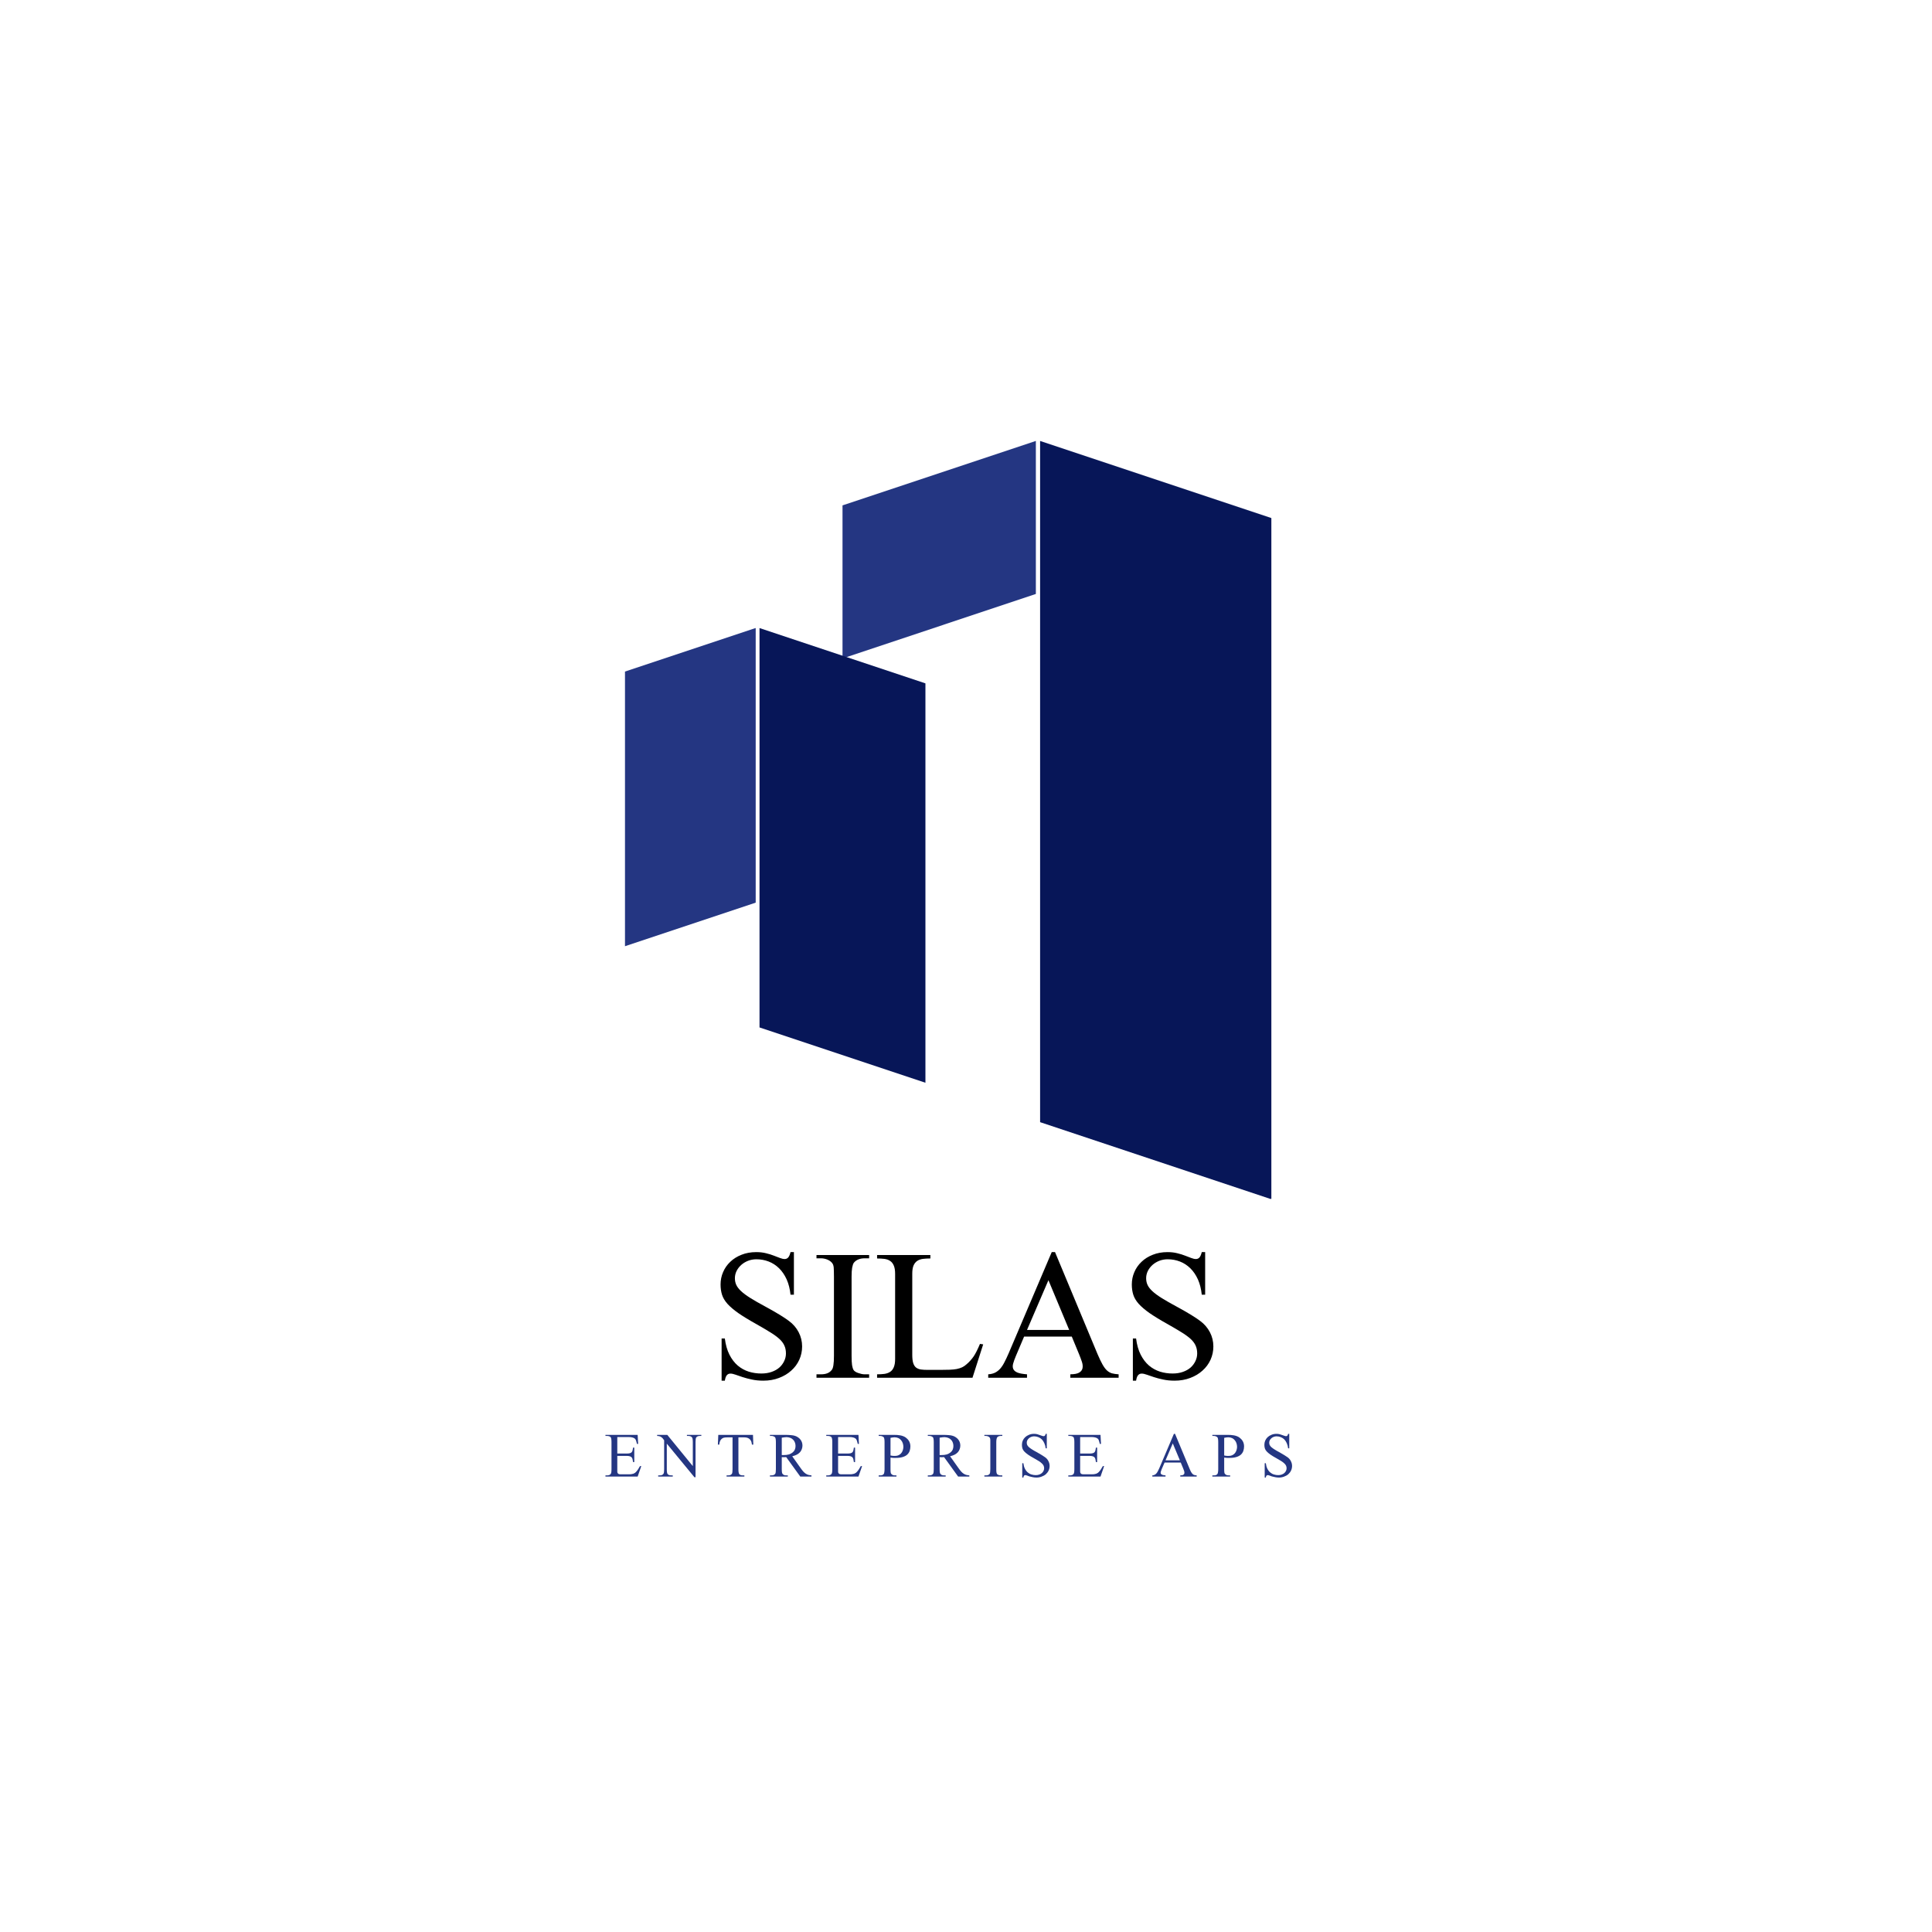 <svg xmlns="http://www.w3.org/2000/svg" xmlns:xlink="http://www.w3.org/1999/xlink" width="500" zoomAndPan="magnify" viewBox="0 0 375 375" height="500" preserveAspectRatio="xMidYMid meet" version="1.0"><defs><g/><clipPath id="7631a6971c"><path d="M 201.883 85.59 L 246.77 85.59 L 246.77 232.871 L 201.883 232.871 Z M 201.883 85.59 " clip-rule="nonzero"/></clipPath><clipPath id="55d6a75864"><path d="M 246.77 100.555 L 246.77 232.773 L 201.883 217.812 L 201.883 85.59 Z M 246.77 100.555 " clip-rule="nonzero"/></clipPath><clipPath id="ee9045e8a3"><path d="M 163.531 85.578 L 201.059 85.578 L 201.059 127.801 L 163.531 127.801 Z M 163.531 85.578 " clip-rule="nonzero"/></clipPath><clipPath id="f2f8e1c3c9"><path d="M 163.531 98.094 L 163.531 127.801 L 201.059 115.289 L 201.059 85.582 Z M 163.531 98.094 " clip-rule="nonzero"/></clipPath><clipPath id="26b6b4d1a0"><path d="M 147.422 121.906 L 179.625 121.906 L 179.625 210.215 L 147.422 210.215 Z M 147.422 121.906 " clip-rule="nonzero"/></clipPath><clipPath id="ebd87c694d"><path d="M 179.625 132.641 L 179.625 210.16 L 147.422 199.426 L 147.422 121.906 Z M 179.625 132.641 " clip-rule="nonzero"/></clipPath><clipPath id="4fd483a01b"><path d="M 121.309 121.82 L 146.68 121.82 L 146.68 183.66 L 121.309 183.66 Z M 121.309 121.82 " clip-rule="nonzero"/></clipPath><clipPath id="fddbeb796d"><path d="M 121.309 130.352 L 121.309 183.66 L 146.68 175.203 L 146.68 121.895 Z M 121.309 130.352 " clip-rule="nonzero"/></clipPath></defs><g clip-path="url(#7631a6971c)"><g clip-path="url(#55d6a75864)"><path fill="#071658" d="M 246.77 85.59 L 246.77 232.695 L 201.883 232.695 L 201.883 85.59 Z M 246.77 85.59 " fill-opacity="1" fill-rule="nonzero"/></g></g><g clip-path="url(#ee9045e8a3)"><g clip-path="url(#f2f8e1c3c9)"><path fill="#243682" d="M 163.531 127.801 L 163.531 85.578 L 201.059 85.578 L 201.059 127.801 Z M 163.531 127.801 " fill-opacity="1" fill-rule="nonzero"/></g></g><g clip-path="url(#26b6b4d1a0)"><g clip-path="url(#ebd87c694d)"><path fill="#071658" d="M 179.625 121.906 L 179.625 210.215 L 147.422 210.215 L 147.422 121.906 Z M 179.625 121.906 " fill-opacity="1" fill-rule="nonzero"/></g></g><g clip-path="url(#4fd483a01b)"><g clip-path="url(#fddbeb796d)"><path fill="#243682" d="M 121.309 183.66 L 121.309 121.922 L 146.68 121.922 L 146.68 183.66 Z M 121.309 183.66 " fill-opacity="1" fill-rule="nonzero"/></g></g><g fill="#000000" fill-opacity="1"><g transform="translate(137.581, 267.425)"><g><path d="M 18.109 -6.078 C 18.109 -5.172 17.926 -4.312 17.562 -3.5 C 17.195 -2.695 16.676 -1.992 16 -1.391 C 15.332 -0.785 14.539 -0.312 13.625 0.031 C 12.707 0.383 11.695 0.562 10.594 0.562 C 9.781 0.562 9.039 0.488 8.375 0.344 C 7.707 0.207 7.109 0.051 6.578 -0.125 C 6.055 -0.301 5.598 -0.457 5.203 -0.594 C 4.805 -0.738 4.469 -0.812 4.188 -0.812 C 3.906 -0.812 3.676 -0.707 3.5 -0.5 C 3.32 -0.301 3.191 0.051 3.109 0.562 L 2.484 0.562 L 2.484 -7.625 L 3.109 -7.625 C 3.266 -6.395 3.562 -5.348 4 -4.484 C 4.438 -3.629 4.973 -2.926 5.609 -2.375 C 6.254 -1.832 6.969 -1.438 7.75 -1.188 C 8.539 -0.945 9.359 -0.828 10.203 -0.828 C 10.93 -0.828 11.594 -0.93 12.188 -1.141 C 12.781 -1.348 13.281 -1.629 13.688 -1.984 C 14.094 -2.348 14.406 -2.766 14.625 -3.234 C 14.852 -3.703 14.969 -4.195 14.969 -4.719 C 14.969 -5.312 14.863 -5.828 14.656 -6.266 C 14.457 -6.711 14.129 -7.145 13.672 -7.562 C 13.211 -7.977 12.613 -8.41 11.875 -8.859 C 11.145 -9.316 10.258 -9.836 9.219 -10.422 C 7.801 -11.211 6.641 -11.922 5.734 -12.547 C 4.836 -13.18 4.129 -13.785 3.609 -14.359 C 3.098 -14.941 2.75 -15.531 2.562 -16.125 C 2.375 -16.719 2.281 -17.379 2.281 -18.109 C 2.281 -18.953 2.441 -19.75 2.766 -20.5 C 3.086 -21.258 3.551 -21.926 4.156 -22.5 C 4.758 -23.082 5.488 -23.539 6.344 -23.875 C 7.195 -24.219 8.156 -24.391 9.219 -24.391 C 9.914 -24.391 10.547 -24.316 11.109 -24.172 C 11.68 -24.035 12.188 -23.879 12.625 -23.703 C 13.07 -23.535 13.469 -23.383 13.812 -23.25 C 14.164 -23.113 14.469 -23.047 14.719 -23.047 C 14.988 -23.047 15.211 -23.141 15.391 -23.328 C 15.578 -23.523 15.734 -23.879 15.859 -24.391 L 16.516 -24.391 L 16.516 -16.125 L 15.859 -16.125 C 15.742 -17.25 15.492 -18.238 15.109 -19.094 C 14.723 -19.945 14.234 -20.664 13.641 -21.25 C 13.047 -21.832 12.375 -22.27 11.625 -22.562 C 10.875 -22.852 10.078 -23 9.234 -23 C 8.66 -23 8.117 -22.898 7.609 -22.703 C 7.109 -22.504 6.672 -22.238 6.297 -21.906 C 5.922 -21.57 5.617 -21.18 5.391 -20.734 C 5.172 -20.285 5.062 -19.816 5.062 -19.328 C 5.062 -18.859 5.148 -18.426 5.328 -18.031 C 5.504 -17.645 5.812 -17.242 6.25 -16.828 C 6.695 -16.41 7.301 -15.961 8.062 -15.484 C 8.832 -15.004 9.805 -14.445 10.984 -13.812 C 12.117 -13.195 13.055 -12.66 13.797 -12.203 C 14.547 -11.742 15.129 -11.352 15.547 -11.031 C 16.359 -10.438 16.988 -9.707 17.438 -8.844 C 17.883 -7.988 18.109 -7.066 18.109 -6.078 Z M 18.109 -6.078 "/></g></g></g><g fill="#000000" fill-opacity="1"><g transform="translate(157.589, 267.425)"><g><path d="M 0.891 0 L 0.891 -0.672 L 1.75 -0.672 C 2.25 -0.672 2.664 -0.738 3 -0.875 C 3.344 -1.008 3.629 -1.227 3.859 -1.531 C 4.141 -1.852 4.281 -2.754 4.281 -4.234 L 4.281 -19.625 C 4.281 -20.031 4.273 -20.379 4.266 -20.672 C 4.266 -20.961 4.254 -21.207 4.234 -21.406 C 4.211 -21.613 4.176 -21.785 4.125 -21.922 C 4.07 -22.066 4 -22.191 3.906 -22.297 C 3.676 -22.578 3.363 -22.797 2.969 -22.953 C 2.57 -23.109 2.164 -23.188 1.75 -23.188 L 0.891 -23.188 L 0.891 -23.828 L 11.109 -23.828 L 11.109 -23.188 L 10.25 -23.188 C 9.312 -23.188 8.609 -22.898 8.141 -22.328 C 8.004 -22.129 7.895 -21.805 7.812 -21.359 C 7.738 -20.922 7.703 -20.344 7.703 -19.625 L 7.703 -4.234 C 7.703 -3.461 7.734 -2.863 7.797 -2.438 C 7.867 -2.02 7.969 -1.707 8.094 -1.5 C 8.156 -1.406 8.258 -1.305 8.406 -1.203 C 8.562 -1.098 8.742 -1.008 8.953 -0.938 C 9.16 -0.863 9.375 -0.801 9.594 -0.75 C 9.812 -0.695 10.031 -0.672 10.25 -0.672 L 11.109 -0.672 L 11.109 0 Z M 0.891 0 "/></g></g></g><g fill="#000000" fill-opacity="1"><g transform="translate(169.57, 267.425)"><g><path d="M 19.188 0 L 0.672 0 L 0.672 -0.672 C 1.18 -0.672 1.648 -0.695 2.078 -0.75 C 2.516 -0.812 2.883 -0.941 3.188 -1.141 C 3.5 -1.336 3.738 -1.633 3.906 -2.031 C 4.082 -2.426 4.172 -2.961 4.172 -3.641 L 4.172 -20.188 C 4.172 -20.863 4.082 -21.398 3.906 -21.797 C 3.738 -22.191 3.5 -22.488 3.188 -22.688 C 2.883 -22.895 2.516 -23.023 2.078 -23.078 C 1.648 -23.129 1.18 -23.156 0.672 -23.156 L 0.672 -23.828 L 11.016 -23.828 L 11.016 -23.156 C 10.484 -23.156 10.004 -23.129 9.578 -23.078 C 9.148 -23.023 8.781 -22.895 8.469 -22.688 C 8.164 -22.488 7.926 -22.191 7.75 -21.797 C 7.582 -21.398 7.5 -20.863 7.5 -20.188 L 7.5 -4.5 C 7.5 -3.82 7.555 -3.285 7.672 -2.891 C 7.797 -2.492 7.977 -2.195 8.219 -2 C 8.469 -1.801 8.781 -1.672 9.156 -1.609 C 9.531 -1.555 9.977 -1.531 10.5 -1.531 L 12.922 -1.531 C 13.641 -1.531 14.258 -1.539 14.781 -1.562 C 15.301 -1.582 15.754 -1.629 16.141 -1.703 C 16.535 -1.785 16.879 -1.895 17.172 -2.031 C 17.461 -2.164 17.727 -2.344 17.969 -2.562 C 18.281 -2.82 18.547 -3.078 18.766 -3.328 C 18.992 -3.578 19.211 -3.852 19.422 -4.156 C 19.629 -4.469 19.828 -4.816 20.016 -5.203 C 20.211 -5.586 20.422 -6.047 20.641 -6.578 L 21.266 -6.484 Z M 19.188 0 "/></g></g></g><g fill="#000000" fill-opacity="1"><g transform="translate(191.546, 267.425)"><g><path d="M 16.203 0 L 16.203 -0.672 C 17.035 -0.68 17.625 -0.801 17.969 -1.031 C 18.32 -1.258 18.523 -1.551 18.578 -1.906 C 18.641 -2.27 18.594 -2.68 18.438 -3.141 C 18.281 -3.609 18.102 -4.082 17.906 -4.562 L 16.484 -8 L 7.234 -8 L 5.625 -4.203 C 5.395 -3.66 5.223 -3.18 5.109 -2.766 C 4.992 -2.359 5 -2.008 5.125 -1.719 C 5.25 -1.426 5.516 -1.191 5.922 -1.016 C 6.336 -0.848 6.961 -0.734 7.797 -0.672 L 7.797 0 L 0.266 0 L 0.266 -0.672 C 0.766 -0.703 1.203 -0.805 1.578 -0.984 C 1.953 -1.172 2.289 -1.43 2.594 -1.766 C 2.895 -2.109 3.172 -2.531 3.422 -3.031 C 3.68 -3.531 3.953 -4.102 4.234 -4.75 L 12.594 -24.391 L 13.234 -24.391 L 21.5 -4.562 C 21.852 -3.738 22.172 -3.078 22.453 -2.578 C 22.734 -2.078 23.02 -1.691 23.312 -1.422 C 23.613 -1.148 23.941 -0.961 24.297 -0.859 C 24.66 -0.766 25.086 -0.703 25.578 -0.672 L 25.578 0 Z M 11.953 -18.938 L 7.797 -9.281 L 15.984 -9.281 Z M 11.953 -18.938 "/></g></g></g><g fill="#000000" fill-opacity="1"><g transform="translate(217.404, 267.425)"><g><path d="M 18.109 -6.078 C 18.109 -5.172 17.926 -4.312 17.562 -3.5 C 17.195 -2.695 16.676 -1.992 16 -1.391 C 15.332 -0.785 14.539 -0.312 13.625 0.031 C 12.707 0.383 11.695 0.562 10.594 0.562 C 9.781 0.562 9.039 0.488 8.375 0.344 C 7.707 0.207 7.109 0.051 6.578 -0.125 C 6.055 -0.301 5.598 -0.457 5.203 -0.594 C 4.805 -0.738 4.469 -0.812 4.188 -0.812 C 3.906 -0.812 3.676 -0.707 3.5 -0.5 C 3.32 -0.301 3.191 0.051 3.109 0.562 L 2.484 0.562 L 2.484 -7.625 L 3.109 -7.625 C 3.266 -6.395 3.562 -5.348 4 -4.484 C 4.438 -3.629 4.973 -2.926 5.609 -2.375 C 6.254 -1.832 6.969 -1.438 7.75 -1.188 C 8.539 -0.945 9.359 -0.828 10.203 -0.828 C 10.93 -0.828 11.594 -0.93 12.188 -1.141 C 12.781 -1.348 13.281 -1.629 13.688 -1.984 C 14.094 -2.348 14.406 -2.766 14.625 -3.234 C 14.852 -3.703 14.969 -4.195 14.969 -4.719 C 14.969 -5.312 14.863 -5.828 14.656 -6.266 C 14.457 -6.711 14.129 -7.145 13.672 -7.562 C 13.211 -7.977 12.613 -8.41 11.875 -8.859 C 11.145 -9.316 10.258 -9.836 9.219 -10.422 C 7.801 -11.211 6.641 -11.922 5.734 -12.547 C 4.836 -13.18 4.129 -13.785 3.609 -14.359 C 3.098 -14.941 2.75 -15.531 2.562 -16.125 C 2.375 -16.719 2.281 -17.379 2.281 -18.109 C 2.281 -18.953 2.441 -19.75 2.766 -20.5 C 3.086 -21.258 3.551 -21.926 4.156 -22.5 C 4.758 -23.082 5.488 -23.539 6.344 -23.875 C 7.195 -24.219 8.156 -24.391 9.219 -24.391 C 9.914 -24.391 10.547 -24.316 11.109 -24.172 C 11.68 -24.035 12.188 -23.879 12.625 -23.703 C 13.07 -23.535 13.469 -23.383 13.812 -23.25 C 14.164 -23.113 14.469 -23.047 14.719 -23.047 C 14.988 -23.047 15.211 -23.141 15.391 -23.328 C 15.578 -23.523 15.734 -23.879 15.859 -24.391 L 16.516 -24.391 L 16.516 -16.125 L 15.859 -16.125 C 15.742 -17.25 15.492 -18.238 15.109 -19.094 C 14.723 -19.945 14.234 -20.664 13.641 -21.25 C 13.047 -21.832 12.375 -22.27 11.625 -22.562 C 10.875 -22.852 10.078 -23 9.234 -23 C 8.66 -23 8.117 -22.898 7.609 -22.703 C 7.109 -22.504 6.672 -22.238 6.297 -21.906 C 5.922 -21.57 5.617 -21.18 5.391 -20.734 C 5.172 -20.285 5.062 -19.816 5.062 -19.328 C 5.062 -18.859 5.148 -18.426 5.328 -18.031 C 5.504 -17.645 5.812 -17.242 6.25 -16.828 C 6.695 -16.41 7.301 -15.961 8.062 -15.484 C 8.832 -15.004 9.805 -14.445 10.984 -13.812 C 12.117 -13.195 13.055 -12.66 13.797 -12.203 C 14.547 -11.742 15.129 -11.352 15.547 -11.031 C 16.359 -10.438 16.988 -9.707 17.438 -8.844 C 17.883 -7.988 18.109 -7.066 18.109 -6.078 Z M 18.109 -6.078 "/></g></g></g><g fill="#243682" fill-opacity="1"><g transform="translate(117.269, 286.602)"><g><path d="M 6.5 0 L 0.25 0 L 0.25 -0.234 L 0.531 -0.234 C 0.57 -0.234 0.617 -0.234 0.672 -0.234 C 0.723 -0.242 0.781 -0.254 0.844 -0.266 C 0.906 -0.273 0.961 -0.289 1.016 -0.312 C 1.078 -0.344 1.129 -0.375 1.172 -0.406 C 1.211 -0.445 1.25 -0.488 1.281 -0.531 C 1.312 -0.57 1.336 -0.629 1.359 -0.703 C 1.379 -0.785 1.395 -0.883 1.406 -1 C 1.414 -1.113 1.422 -1.258 1.422 -1.438 L 1.422 -6.703 C 1.422 -6.961 1.406 -7.172 1.375 -7.328 C 1.344 -7.484 1.305 -7.586 1.266 -7.641 C 1.117 -7.805 0.875 -7.891 0.531 -7.891 L 0.25 -7.891 L 0.25 -8.094 L 6.5 -8.094 L 6.594 -6.344 L 6.359 -6.344 C 6.328 -6.457 6.301 -6.566 6.281 -6.672 C 6.258 -6.785 6.227 -6.891 6.188 -6.984 C 6.156 -7.086 6.109 -7.18 6.047 -7.266 C 5.984 -7.348 5.898 -7.414 5.797 -7.469 C 5.691 -7.531 5.555 -7.578 5.391 -7.609 C 5.234 -7.648 5.035 -7.672 4.797 -7.672 L 2.547 -7.672 L 2.547 -4.469 L 4.344 -4.469 C 4.613 -4.469 4.828 -4.488 4.984 -4.531 C 5.141 -4.57 5.258 -4.641 5.344 -4.734 C 5.426 -4.828 5.484 -4.945 5.516 -5.094 C 5.555 -5.25 5.586 -5.426 5.609 -5.625 L 5.844 -5.625 L 5.844 -2.812 L 5.609 -2.812 C 5.586 -3.02 5.555 -3.195 5.516 -3.344 C 5.484 -3.5 5.426 -3.625 5.344 -3.719 C 5.258 -3.82 5.141 -3.895 4.984 -3.938 C 4.828 -3.988 4.613 -4.016 4.344 -4.016 L 2.547 -4.016 L 2.547 -0.984 C 2.547 -0.867 2.566 -0.77 2.609 -0.688 C 2.648 -0.613 2.719 -0.551 2.812 -0.5 C 2.906 -0.457 3.047 -0.438 3.234 -0.438 L 4.609 -0.438 C 4.828 -0.438 5.02 -0.441 5.188 -0.453 C 5.352 -0.473 5.504 -0.504 5.641 -0.547 C 5.773 -0.598 5.895 -0.66 6 -0.734 C 6.102 -0.816 6.203 -0.914 6.297 -1.031 C 6.398 -1.145 6.504 -1.285 6.609 -1.453 C 6.711 -1.617 6.828 -1.812 6.953 -2.031 L 7.203 -2.031 Z M 6.5 0 "/></g></g></g><g fill="#243682" fill-opacity="1"><g transform="translate(127.473, 286.602)"><g><path d="M 8.375 -7.891 C 8.207 -7.891 8.062 -7.863 7.938 -7.812 C 7.812 -7.758 7.719 -7.68 7.656 -7.578 C 7.57 -7.441 7.531 -7.148 7.531 -6.703 L 7.531 0.125 L 7.312 0.125 L 1.953 -6.391 L 1.953 -1.422 C 1.953 -0.922 2.008 -0.602 2.125 -0.469 C 2.27 -0.312 2.504 -0.234 2.828 -0.234 L 3.109 -0.234 L 3.109 0 L 0.281 0 L 0.281 -0.234 L 0.562 -0.234 C 0.738 -0.234 0.883 -0.254 1 -0.297 C 1.125 -0.348 1.223 -0.426 1.297 -0.531 C 1.348 -0.602 1.383 -0.707 1.406 -0.844 C 1.426 -0.988 1.438 -1.18 1.438 -1.422 L 1.438 -7.047 C 1.395 -7.086 1.344 -7.156 1.281 -7.25 C 1.227 -7.344 1.148 -7.438 1.047 -7.531 C 0.953 -7.625 0.828 -7.707 0.672 -7.781 C 0.516 -7.852 0.316 -7.891 0.078 -7.891 L 0.078 -8.094 L 2.047 -8.094 L 7 -2.031 L 7 -6.703 C 7 -7.211 6.941 -7.52 6.828 -7.625 C 6.68 -7.801 6.445 -7.891 6.125 -7.891 L 5.859 -7.891 L 5.859 -8.094 L 8.656 -8.094 L 8.656 -7.891 Z M 8.375 -7.891 "/></g></g></g><g fill="#243682" fill-opacity="1"><g transform="translate(139.044, 286.602)"><g><path d="M 6.906 -6.203 C 6.895 -6.348 6.875 -6.473 6.844 -6.578 C 6.82 -6.68 6.797 -6.77 6.766 -6.844 C 6.734 -6.926 6.695 -6.992 6.656 -7.047 C 6.625 -7.098 6.582 -7.148 6.531 -7.203 C 6.406 -7.336 6.258 -7.438 6.094 -7.5 C 5.926 -7.57 5.707 -7.609 5.438 -7.609 L 4.281 -7.609 L 4.281 -1.422 C 4.281 -1.16 4.297 -0.953 4.328 -0.797 C 4.359 -0.641 4.398 -0.531 4.453 -0.469 C 4.586 -0.312 4.816 -0.234 5.141 -0.234 L 5.438 -0.234 L 5.438 0 L 1.984 0 L 1.984 -0.234 L 2.281 -0.234 C 2.457 -0.234 2.602 -0.254 2.719 -0.297 C 2.832 -0.348 2.93 -0.426 3.016 -0.531 C 3.055 -0.602 3.086 -0.707 3.109 -0.844 C 3.129 -0.988 3.141 -1.18 3.141 -1.422 L 3.141 -7.609 L 2.172 -7.609 C 2.004 -7.609 1.863 -7.602 1.75 -7.594 C 1.633 -7.582 1.535 -7.566 1.453 -7.547 C 1.379 -7.523 1.312 -7.5 1.25 -7.469 C 1.188 -7.438 1.125 -7.395 1.062 -7.344 C 0.781 -7.133 0.613 -6.754 0.562 -6.203 L 0.297 -6.203 L 0.375 -8.094 L 7.109 -8.094 L 7.172 -6.203 Z M 6.906 -6.203 "/></g></g></g><g fill="#243682" fill-opacity="1"><g transform="translate(149.225, 286.602)"><g><path d="M 6.109 0 L 3.375 -3.781 C 3.258 -3.781 3.16 -3.773 3.078 -3.766 C 3.004 -3.766 2.938 -3.766 2.875 -3.766 C 2.812 -3.766 2.75 -3.766 2.688 -3.766 C 2.633 -3.766 2.578 -3.77 2.516 -3.781 L 2.516 -1.438 C 2.516 -0.914 2.57 -0.602 2.688 -0.5 C 2.832 -0.32 3.062 -0.234 3.375 -0.234 L 3.688 -0.234 L 3.688 0 L 0.219 0 L 0.219 -0.234 L 0.516 -0.234 C 0.867 -0.234 1.113 -0.336 1.25 -0.547 C 1.332 -0.672 1.375 -0.969 1.375 -1.438 L 1.375 -6.672 C 1.375 -7.172 1.32 -7.488 1.219 -7.625 C 1.133 -7.707 1.035 -7.77 0.922 -7.812 C 0.805 -7.863 0.672 -7.891 0.516 -7.891 L 0.219 -7.891 L 0.219 -8.094 L 3.156 -8.094 C 3.594 -8.094 3.969 -8.078 4.281 -8.047 C 4.602 -8.023 4.867 -7.977 5.078 -7.906 C 5.285 -7.844 5.477 -7.75 5.656 -7.625 C 5.832 -7.508 5.984 -7.375 6.109 -7.219 C 6.242 -7.062 6.348 -6.879 6.422 -6.672 C 6.492 -6.473 6.531 -6.258 6.531 -6.031 C 6.531 -5.781 6.488 -5.547 6.406 -5.328 C 6.332 -5.109 6.211 -4.906 6.047 -4.719 C 5.879 -4.539 5.672 -4.383 5.422 -4.25 C 5.172 -4.125 4.879 -4.02 4.547 -3.938 L 6.203 -1.609 C 6.379 -1.359 6.547 -1.145 6.703 -0.969 C 6.859 -0.801 7.016 -0.664 7.172 -0.562 C 7.336 -0.457 7.504 -0.379 7.672 -0.328 C 7.848 -0.285 8.051 -0.254 8.281 -0.234 L 8.281 0 Z M 5.188 -5.938 C 5.188 -6.188 5.145 -6.414 5.062 -6.625 C 4.988 -6.832 4.875 -7.008 4.719 -7.156 C 4.57 -7.312 4.391 -7.43 4.172 -7.516 C 3.953 -7.598 3.711 -7.645 3.453 -7.656 C 3.348 -7.656 3.211 -7.645 3.047 -7.625 C 2.891 -7.602 2.711 -7.578 2.516 -7.547 L 2.516 -4.172 L 2.844 -4.172 C 3.25 -4.172 3.598 -4.211 3.891 -4.297 C 4.18 -4.391 4.422 -4.516 4.609 -4.672 C 4.805 -4.828 4.953 -5.008 5.047 -5.219 C 5.141 -5.438 5.188 -5.676 5.188 -5.938 Z M 5.188 -5.938 "/></g></g></g><g fill="#243682" fill-opacity="1"><g transform="translate(160.127, 286.602)"><g><path d="M 6.5 0 L 0.25 0 L 0.25 -0.234 L 0.531 -0.234 C 0.57 -0.234 0.617 -0.234 0.672 -0.234 C 0.723 -0.242 0.781 -0.254 0.844 -0.266 C 0.906 -0.273 0.961 -0.289 1.016 -0.312 C 1.078 -0.344 1.129 -0.375 1.172 -0.406 C 1.211 -0.445 1.25 -0.488 1.281 -0.531 C 1.312 -0.57 1.336 -0.629 1.359 -0.703 C 1.379 -0.785 1.395 -0.883 1.406 -1 C 1.414 -1.113 1.422 -1.258 1.422 -1.438 L 1.422 -6.703 C 1.422 -6.961 1.406 -7.172 1.375 -7.328 C 1.344 -7.484 1.305 -7.586 1.266 -7.641 C 1.117 -7.805 0.875 -7.891 0.531 -7.891 L 0.25 -7.891 L 0.25 -8.094 L 6.5 -8.094 L 6.594 -6.344 L 6.359 -6.344 C 6.328 -6.457 6.301 -6.566 6.281 -6.672 C 6.258 -6.785 6.227 -6.891 6.188 -6.984 C 6.156 -7.086 6.109 -7.18 6.047 -7.266 C 5.984 -7.348 5.898 -7.414 5.797 -7.469 C 5.691 -7.531 5.555 -7.578 5.391 -7.609 C 5.234 -7.648 5.035 -7.672 4.797 -7.672 L 2.547 -7.672 L 2.547 -4.469 L 4.344 -4.469 C 4.613 -4.469 4.828 -4.488 4.984 -4.531 C 5.141 -4.57 5.258 -4.641 5.344 -4.734 C 5.426 -4.828 5.484 -4.945 5.516 -5.094 C 5.555 -5.25 5.586 -5.426 5.609 -5.625 L 5.844 -5.625 L 5.844 -2.812 L 5.609 -2.812 C 5.586 -3.02 5.555 -3.195 5.516 -3.344 C 5.484 -3.5 5.426 -3.625 5.344 -3.719 C 5.258 -3.82 5.141 -3.895 4.984 -3.938 C 4.828 -3.988 4.613 -4.016 4.344 -4.016 L 2.547 -4.016 L 2.547 -0.984 C 2.547 -0.867 2.566 -0.77 2.609 -0.688 C 2.648 -0.613 2.719 -0.551 2.812 -0.5 C 2.906 -0.457 3.047 -0.438 3.234 -0.438 L 4.609 -0.438 C 4.828 -0.438 5.02 -0.441 5.188 -0.453 C 5.352 -0.473 5.504 -0.504 5.641 -0.547 C 5.773 -0.598 5.895 -0.66 6 -0.734 C 6.102 -0.816 6.203 -0.914 6.297 -1.031 C 6.398 -1.145 6.504 -1.285 6.609 -1.453 C 6.711 -1.617 6.828 -1.812 6.953 -2.031 L 7.203 -2.031 Z M 6.5 0 "/></g></g></g><g fill="#243682" fill-opacity="1"><g transform="translate(170.331, 286.602)"><g><path d="M 6.375 -5.859 C 6.375 -5.555 6.328 -5.266 6.234 -4.984 C 6.141 -4.711 5.984 -4.473 5.766 -4.266 C 5.547 -4.066 5.254 -3.91 4.891 -3.797 C 4.523 -3.68 4.078 -3.625 3.547 -3.625 L 3.344 -3.625 C 3.281 -3.625 3.211 -3.625 3.141 -3.625 C 3.066 -3.625 2.977 -3.629 2.875 -3.641 C 2.781 -3.648 2.66 -3.664 2.516 -3.688 L 2.516 -1.438 C 2.516 -1.188 2.523 -0.977 2.547 -0.812 C 2.566 -0.656 2.613 -0.551 2.688 -0.5 C 2.832 -0.32 3.062 -0.234 3.375 -0.234 L 3.672 -0.234 L 3.672 0 L 0.219 0 L 0.219 -0.234 L 0.5 -0.234 C 0.676 -0.234 0.82 -0.254 0.938 -0.297 C 1.062 -0.348 1.16 -0.43 1.234 -0.547 C 1.266 -0.609 1.289 -0.711 1.312 -0.859 C 1.344 -1.004 1.359 -1.195 1.359 -1.438 L 1.359 -6.672 C 1.359 -7.172 1.305 -7.488 1.203 -7.625 C 1.117 -7.707 1.02 -7.77 0.906 -7.812 C 0.801 -7.863 0.664 -7.891 0.5 -7.891 L 0.219 -7.891 L 0.219 -8.094 L 3.172 -8.094 C 3.379 -8.094 3.586 -8.086 3.797 -8.078 C 4.004 -8.066 4.207 -8.039 4.406 -8 C 4.602 -7.969 4.789 -7.914 4.969 -7.844 C 5.145 -7.781 5.305 -7.695 5.453 -7.594 C 5.578 -7.5 5.695 -7.395 5.812 -7.281 C 5.926 -7.164 6.023 -7.035 6.109 -6.891 C 6.191 -6.754 6.254 -6.602 6.297 -6.438 C 6.348 -6.27 6.375 -6.078 6.375 -5.859 Z M 5.016 -5.734 C 5.016 -5.984 4.977 -6.223 4.906 -6.453 C 4.832 -6.68 4.723 -6.879 4.578 -7.047 C 4.441 -7.223 4.266 -7.363 4.047 -7.469 C 3.828 -7.57 3.578 -7.625 3.297 -7.625 C 3.191 -7.625 3.07 -7.613 2.938 -7.594 C 2.812 -7.57 2.672 -7.547 2.516 -7.516 L 2.516 -4.094 C 2.711 -4.051 2.895 -4.023 3.062 -4.016 C 3.227 -4.016 3.367 -4.016 3.484 -4.016 C 3.691 -4.016 3.883 -4.055 4.062 -4.141 C 4.25 -4.223 4.41 -4.336 4.547 -4.484 C 4.691 -4.641 4.801 -4.82 4.875 -5.031 C 4.957 -5.238 5.004 -5.473 5.016 -5.734 Z M 5.016 -5.734 "/></g></g></g><g fill="#243682" fill-opacity="1"><g transform="translate(179.866, 286.602)"><g><path d="M 6.109 0 L 3.375 -3.781 C 3.258 -3.781 3.16 -3.773 3.078 -3.766 C 3.004 -3.766 2.938 -3.766 2.875 -3.766 C 2.812 -3.766 2.75 -3.766 2.688 -3.766 C 2.633 -3.766 2.578 -3.77 2.516 -3.781 L 2.516 -1.438 C 2.516 -0.914 2.57 -0.602 2.688 -0.5 C 2.832 -0.32 3.062 -0.234 3.375 -0.234 L 3.688 -0.234 L 3.688 0 L 0.219 0 L 0.219 -0.234 L 0.516 -0.234 C 0.867 -0.234 1.113 -0.336 1.25 -0.547 C 1.332 -0.672 1.375 -0.969 1.375 -1.438 L 1.375 -6.672 C 1.375 -7.172 1.32 -7.488 1.219 -7.625 C 1.133 -7.707 1.035 -7.77 0.922 -7.812 C 0.805 -7.863 0.672 -7.891 0.516 -7.891 L 0.219 -7.891 L 0.219 -8.094 L 3.156 -8.094 C 3.594 -8.094 3.969 -8.078 4.281 -8.047 C 4.602 -8.023 4.867 -7.977 5.078 -7.906 C 5.285 -7.844 5.477 -7.75 5.656 -7.625 C 5.832 -7.508 5.984 -7.375 6.109 -7.219 C 6.242 -7.062 6.348 -6.879 6.422 -6.672 C 6.492 -6.473 6.531 -6.258 6.531 -6.031 C 6.531 -5.781 6.488 -5.547 6.406 -5.328 C 6.332 -5.109 6.211 -4.906 6.047 -4.719 C 5.879 -4.539 5.672 -4.383 5.422 -4.25 C 5.172 -4.125 4.879 -4.02 4.547 -3.938 L 6.203 -1.609 C 6.379 -1.359 6.547 -1.145 6.703 -0.969 C 6.859 -0.801 7.016 -0.664 7.172 -0.562 C 7.336 -0.457 7.504 -0.379 7.672 -0.328 C 7.848 -0.285 8.051 -0.254 8.281 -0.234 L 8.281 0 Z M 5.188 -5.938 C 5.188 -6.188 5.145 -6.414 5.062 -6.625 C 4.988 -6.832 4.875 -7.008 4.719 -7.156 C 4.57 -7.312 4.391 -7.43 4.172 -7.516 C 3.953 -7.598 3.711 -7.645 3.453 -7.656 C 3.348 -7.656 3.211 -7.645 3.047 -7.625 C 2.891 -7.602 2.711 -7.578 2.516 -7.547 L 2.516 -4.172 L 2.844 -4.172 C 3.25 -4.172 3.598 -4.211 3.891 -4.297 C 4.18 -4.391 4.422 -4.516 4.609 -4.672 C 4.805 -4.828 4.953 -5.008 5.047 -5.219 C 5.141 -5.438 5.188 -5.676 5.188 -5.938 Z M 5.188 -5.938 "/></g></g></g><g fill="#243682" fill-opacity="1"><g transform="translate(190.769, 286.602)"><g><path d="M 0.297 0 L 0.297 -0.234 L 0.594 -0.234 C 0.758 -0.234 0.898 -0.254 1.016 -0.297 C 1.129 -0.336 1.227 -0.41 1.312 -0.516 C 1.406 -0.629 1.453 -0.938 1.453 -1.438 L 1.453 -6.672 C 1.453 -6.805 1.453 -6.922 1.453 -7.016 C 1.453 -7.117 1.445 -7.207 1.438 -7.281 C 1.426 -7.352 1.41 -7.41 1.391 -7.453 C 1.379 -7.504 1.359 -7.547 1.328 -7.578 C 1.254 -7.672 1.148 -7.742 1.016 -7.797 C 0.879 -7.859 0.738 -7.891 0.594 -7.891 L 0.297 -7.891 L 0.297 -8.094 L 3.781 -8.094 L 3.781 -7.891 L 3.484 -7.891 C 3.16 -7.891 2.922 -7.789 2.766 -7.594 C 2.723 -7.52 2.688 -7.406 2.656 -7.25 C 2.625 -7.102 2.609 -6.91 2.609 -6.672 L 2.609 -1.438 C 2.609 -1.176 2.617 -0.973 2.641 -0.828 C 2.672 -0.68 2.707 -0.57 2.75 -0.5 C 2.77 -0.469 2.805 -0.438 2.859 -0.406 C 2.91 -0.375 2.969 -0.344 3.031 -0.312 C 3.102 -0.289 3.176 -0.27 3.25 -0.25 C 3.332 -0.238 3.41 -0.234 3.484 -0.234 L 3.781 -0.234 L 3.781 0 Z M 0.297 0 "/></g></g></g><g fill="#243682" fill-opacity="1"><g transform="translate(197.574, 286.602)"><g><path d="M 6.156 -2.062 C 6.156 -1.758 6.094 -1.469 5.969 -1.188 C 5.844 -0.914 5.664 -0.676 5.438 -0.469 C 5.219 -0.27 4.945 -0.113 4.625 0 C 4.312 0.125 3.973 0.188 3.609 0.188 C 3.328 0.188 3.07 0.16 2.844 0.109 C 2.625 0.066 2.422 0.02 2.234 -0.031 C 2.055 -0.094 1.898 -0.148 1.766 -0.203 C 1.629 -0.254 1.516 -0.281 1.422 -0.281 C 1.328 -0.281 1.25 -0.242 1.188 -0.172 C 1.125 -0.109 1.082 0.008 1.062 0.188 L 0.844 0.188 L 0.844 -2.594 L 1.062 -2.594 C 1.113 -2.176 1.211 -1.82 1.359 -1.531 C 1.504 -1.238 1.688 -1 1.906 -0.812 C 2.125 -0.625 2.367 -0.488 2.641 -0.406 C 2.91 -0.32 3.188 -0.281 3.469 -0.281 C 3.719 -0.281 3.941 -0.316 4.141 -0.391 C 4.336 -0.461 4.504 -0.555 4.641 -0.672 C 4.785 -0.797 4.895 -0.938 4.969 -1.094 C 5.051 -1.258 5.094 -1.43 5.094 -1.609 C 5.094 -1.805 5.055 -1.977 4.984 -2.125 C 4.91 -2.281 4.797 -2.426 4.641 -2.562 C 4.492 -2.707 4.297 -2.859 4.047 -3.016 C 3.797 -3.172 3.492 -3.348 3.141 -3.547 C 2.648 -3.816 2.254 -4.055 1.953 -4.266 C 1.648 -4.484 1.41 -4.688 1.234 -4.875 C 1.055 -5.07 0.938 -5.27 0.875 -5.469 C 0.812 -5.676 0.781 -5.906 0.781 -6.156 C 0.781 -6.445 0.832 -6.719 0.938 -6.969 C 1.051 -7.227 1.207 -7.453 1.406 -7.641 C 1.613 -7.836 1.863 -7.992 2.156 -8.109 C 2.445 -8.234 2.773 -8.297 3.141 -8.297 C 3.367 -8.297 3.578 -8.27 3.766 -8.219 C 3.961 -8.164 4.133 -8.109 4.281 -8.047 C 4.438 -7.992 4.57 -7.945 4.688 -7.906 C 4.812 -7.863 4.914 -7.844 5 -7.844 C 5.094 -7.844 5.172 -7.875 5.234 -7.938 C 5.297 -8 5.348 -8.117 5.391 -8.297 L 5.609 -8.297 L 5.609 -5.484 L 5.391 -5.484 C 5.348 -5.867 5.258 -6.203 5.125 -6.484 C 5 -6.773 4.836 -7.02 4.641 -7.219 C 4.441 -7.414 4.211 -7.562 3.953 -7.656 C 3.703 -7.758 3.43 -7.812 3.141 -7.812 C 2.941 -7.812 2.754 -7.773 2.578 -7.703 C 2.41 -7.641 2.266 -7.551 2.141 -7.438 C 2.016 -7.332 1.91 -7.203 1.828 -7.047 C 1.754 -6.898 1.719 -6.742 1.719 -6.578 C 1.719 -6.41 1.75 -6.258 1.812 -6.125 C 1.875 -6 1.977 -5.863 2.125 -5.719 C 2.281 -5.582 2.488 -5.43 2.75 -5.266 C 3.008 -5.098 3.336 -4.91 3.734 -4.703 C 4.117 -4.492 4.438 -4.305 4.688 -4.141 C 4.945 -3.984 5.145 -3.852 5.281 -3.75 C 5.562 -3.551 5.773 -3.301 5.922 -3 C 6.078 -2.707 6.156 -2.395 6.156 -2.062 Z M 6.156 -2.062 "/></g></g></g><g fill="#243682" fill-opacity="1"><g transform="translate(207.109, 286.602)"><g><path d="M 6.5 0 L 0.25 0 L 0.25 -0.234 L 0.531 -0.234 C 0.57 -0.234 0.617 -0.234 0.672 -0.234 C 0.723 -0.242 0.781 -0.254 0.844 -0.266 C 0.906 -0.273 0.961 -0.289 1.016 -0.312 C 1.078 -0.344 1.129 -0.375 1.172 -0.406 C 1.211 -0.445 1.25 -0.488 1.281 -0.531 C 1.312 -0.57 1.336 -0.629 1.359 -0.703 C 1.379 -0.785 1.395 -0.883 1.406 -1 C 1.414 -1.113 1.422 -1.258 1.422 -1.438 L 1.422 -6.703 C 1.422 -6.961 1.406 -7.172 1.375 -7.328 C 1.344 -7.484 1.305 -7.586 1.266 -7.641 C 1.117 -7.805 0.875 -7.891 0.531 -7.891 L 0.25 -7.891 L 0.25 -8.094 L 6.5 -8.094 L 6.594 -6.344 L 6.359 -6.344 C 6.328 -6.457 6.301 -6.566 6.281 -6.672 C 6.258 -6.785 6.227 -6.891 6.188 -6.984 C 6.156 -7.086 6.109 -7.18 6.047 -7.266 C 5.984 -7.348 5.898 -7.414 5.797 -7.469 C 5.691 -7.531 5.555 -7.578 5.391 -7.609 C 5.234 -7.648 5.035 -7.672 4.797 -7.672 L 2.547 -7.672 L 2.547 -4.469 L 4.344 -4.469 C 4.613 -4.469 4.828 -4.488 4.984 -4.531 C 5.141 -4.57 5.258 -4.641 5.344 -4.734 C 5.426 -4.828 5.484 -4.945 5.516 -5.094 C 5.555 -5.25 5.586 -5.426 5.609 -5.625 L 5.844 -5.625 L 5.844 -2.812 L 5.609 -2.812 C 5.586 -3.02 5.555 -3.195 5.516 -3.344 C 5.484 -3.5 5.426 -3.625 5.344 -3.719 C 5.258 -3.82 5.141 -3.895 4.984 -3.938 C 4.828 -3.988 4.613 -4.016 4.344 -4.016 L 2.547 -4.016 L 2.547 -0.984 C 2.547 -0.867 2.566 -0.77 2.609 -0.688 C 2.648 -0.613 2.719 -0.551 2.812 -0.5 C 2.906 -0.457 3.047 -0.438 3.234 -0.438 L 4.609 -0.438 C 4.828 -0.438 5.02 -0.441 5.188 -0.453 C 5.352 -0.473 5.504 -0.504 5.641 -0.547 C 5.773 -0.598 5.895 -0.66 6 -0.734 C 6.102 -0.816 6.203 -0.914 6.297 -1.031 C 6.398 -1.145 6.504 -1.285 6.609 -1.453 C 6.711 -1.617 6.828 -1.812 6.953 -2.031 L 7.203 -2.031 Z M 6.5 0 "/></g></g></g><g fill="#243682" fill-opacity="1"><g transform="translate(217.313, 286.602)"><g/></g></g><g fill="#243682" fill-opacity="1"><g transform="translate(223.574, 286.602)"><g><path d="M 5.516 0 L 5.516 -0.234 C 5.797 -0.234 5.992 -0.27 6.109 -0.344 C 6.234 -0.426 6.301 -0.531 6.312 -0.656 C 6.332 -0.781 6.316 -0.922 6.266 -1.078 C 6.211 -1.234 6.156 -1.391 6.094 -1.547 L 5.609 -2.719 L 2.469 -2.719 L 1.906 -1.422 C 1.832 -1.242 1.773 -1.082 1.734 -0.938 C 1.691 -0.801 1.691 -0.68 1.734 -0.578 C 1.773 -0.484 1.867 -0.406 2.016 -0.344 C 2.16 -0.289 2.375 -0.254 2.656 -0.234 L 2.656 0 L 0.094 0 L 0.094 -0.234 C 0.258 -0.242 0.406 -0.281 0.531 -0.344 C 0.664 -0.406 0.781 -0.492 0.875 -0.609 C 0.977 -0.723 1.07 -0.863 1.156 -1.031 C 1.25 -1.195 1.344 -1.391 1.438 -1.609 L 4.281 -8.297 L 4.5 -8.297 L 7.312 -1.547 C 7.426 -1.266 7.531 -1.039 7.625 -0.875 C 7.727 -0.707 7.828 -0.578 7.922 -0.484 C 8.023 -0.391 8.141 -0.328 8.266 -0.297 C 8.391 -0.266 8.535 -0.242 8.703 -0.234 L 8.703 0 Z M 4.062 -6.438 L 2.656 -3.156 L 5.438 -3.156 Z M 4.062 -6.438 "/></g></g></g><g fill="#243682" fill-opacity="1"><g transform="translate(235.098, 286.602)"><g><path d="M 6.375 -5.859 C 6.375 -5.555 6.328 -5.266 6.234 -4.984 C 6.141 -4.711 5.984 -4.473 5.766 -4.266 C 5.547 -4.066 5.254 -3.91 4.891 -3.797 C 4.523 -3.68 4.078 -3.625 3.547 -3.625 L 3.344 -3.625 C 3.281 -3.625 3.211 -3.625 3.141 -3.625 C 3.066 -3.625 2.977 -3.629 2.875 -3.641 C 2.781 -3.648 2.66 -3.664 2.516 -3.688 L 2.516 -1.438 C 2.516 -1.188 2.523 -0.977 2.547 -0.812 C 2.566 -0.656 2.613 -0.551 2.688 -0.5 C 2.832 -0.32 3.062 -0.234 3.375 -0.234 L 3.672 -0.234 L 3.672 0 L 0.219 0 L 0.219 -0.234 L 0.5 -0.234 C 0.676 -0.234 0.82 -0.254 0.938 -0.297 C 1.062 -0.348 1.16 -0.43 1.234 -0.547 C 1.266 -0.609 1.289 -0.711 1.312 -0.859 C 1.344 -1.004 1.359 -1.195 1.359 -1.438 L 1.359 -6.672 C 1.359 -7.172 1.305 -7.488 1.203 -7.625 C 1.117 -7.707 1.02 -7.77 0.906 -7.812 C 0.801 -7.863 0.664 -7.891 0.5 -7.891 L 0.219 -7.891 L 0.219 -8.094 L 3.172 -8.094 C 3.379 -8.094 3.586 -8.086 3.797 -8.078 C 4.004 -8.066 4.207 -8.039 4.406 -8 C 4.602 -7.969 4.789 -7.914 4.969 -7.844 C 5.145 -7.781 5.305 -7.695 5.453 -7.594 C 5.578 -7.5 5.695 -7.395 5.812 -7.281 C 5.926 -7.164 6.023 -7.035 6.109 -6.891 C 6.191 -6.754 6.254 -6.602 6.297 -6.438 C 6.348 -6.27 6.375 -6.078 6.375 -5.859 Z M 5.016 -5.734 C 5.016 -5.984 4.977 -6.223 4.906 -6.453 C 4.832 -6.68 4.723 -6.879 4.578 -7.047 C 4.441 -7.223 4.266 -7.363 4.047 -7.469 C 3.828 -7.57 3.578 -7.625 3.297 -7.625 C 3.191 -7.625 3.07 -7.613 2.938 -7.594 C 2.812 -7.57 2.672 -7.547 2.516 -7.516 L 2.516 -4.094 C 2.711 -4.051 2.895 -4.023 3.062 -4.016 C 3.227 -4.016 3.367 -4.016 3.484 -4.016 C 3.691 -4.016 3.883 -4.055 4.062 -4.141 C 4.25 -4.223 4.41 -4.336 4.547 -4.484 C 4.691 -4.641 4.801 -4.82 4.875 -5.031 C 4.957 -5.238 5.004 -5.473 5.016 -5.734 Z M 5.016 -5.734 "/></g></g></g><g fill="#243682" fill-opacity="1"><g transform="translate(244.633, 286.602)"><g><path d="M 6.156 -2.062 C 6.156 -1.758 6.094 -1.469 5.969 -1.188 C 5.844 -0.914 5.664 -0.676 5.438 -0.469 C 5.219 -0.27 4.945 -0.113 4.625 0 C 4.312 0.125 3.973 0.188 3.609 0.188 C 3.328 0.188 3.07 0.16 2.844 0.109 C 2.625 0.066 2.422 0.02 2.234 -0.031 C 2.055 -0.094 1.898 -0.148 1.766 -0.203 C 1.629 -0.254 1.516 -0.281 1.422 -0.281 C 1.328 -0.281 1.25 -0.242 1.188 -0.172 C 1.125 -0.109 1.082 0.008 1.062 0.188 L 0.844 0.188 L 0.844 -2.594 L 1.062 -2.594 C 1.113 -2.176 1.211 -1.82 1.359 -1.531 C 1.504 -1.238 1.688 -1 1.906 -0.812 C 2.125 -0.625 2.367 -0.488 2.641 -0.406 C 2.91 -0.32 3.188 -0.281 3.469 -0.281 C 3.719 -0.281 3.941 -0.316 4.141 -0.391 C 4.336 -0.461 4.504 -0.555 4.641 -0.672 C 4.785 -0.797 4.895 -0.938 4.969 -1.094 C 5.051 -1.258 5.094 -1.43 5.094 -1.609 C 5.094 -1.805 5.055 -1.977 4.984 -2.125 C 4.91 -2.281 4.797 -2.426 4.641 -2.562 C 4.492 -2.707 4.297 -2.859 4.047 -3.016 C 3.797 -3.172 3.492 -3.348 3.141 -3.547 C 2.648 -3.816 2.254 -4.055 1.953 -4.266 C 1.648 -4.484 1.41 -4.688 1.234 -4.875 C 1.055 -5.07 0.938 -5.27 0.875 -5.469 C 0.812 -5.676 0.781 -5.906 0.781 -6.156 C 0.781 -6.445 0.832 -6.719 0.938 -6.969 C 1.051 -7.227 1.207 -7.453 1.406 -7.641 C 1.613 -7.836 1.863 -7.992 2.156 -8.109 C 2.445 -8.234 2.773 -8.297 3.141 -8.297 C 3.367 -8.297 3.578 -8.27 3.766 -8.219 C 3.961 -8.164 4.133 -8.109 4.281 -8.047 C 4.438 -7.992 4.57 -7.945 4.688 -7.906 C 4.812 -7.863 4.914 -7.844 5 -7.844 C 5.094 -7.844 5.172 -7.875 5.234 -7.938 C 5.297 -8 5.348 -8.117 5.391 -8.297 L 5.609 -8.297 L 5.609 -5.484 L 5.391 -5.484 C 5.348 -5.867 5.258 -6.203 5.125 -6.484 C 5 -6.773 4.836 -7.02 4.641 -7.219 C 4.441 -7.414 4.211 -7.562 3.953 -7.656 C 3.703 -7.758 3.43 -7.812 3.141 -7.812 C 2.941 -7.812 2.754 -7.773 2.578 -7.703 C 2.41 -7.641 2.266 -7.551 2.141 -7.438 C 2.016 -7.332 1.91 -7.203 1.828 -7.047 C 1.754 -6.898 1.719 -6.742 1.719 -6.578 C 1.719 -6.41 1.75 -6.258 1.812 -6.125 C 1.875 -6 1.977 -5.863 2.125 -5.719 C 2.281 -5.582 2.488 -5.43 2.75 -5.266 C 3.008 -5.098 3.336 -4.91 3.734 -4.703 C 4.117 -4.492 4.438 -4.305 4.688 -4.141 C 4.945 -3.984 5.145 -3.852 5.281 -3.75 C 5.562 -3.551 5.773 -3.301 5.922 -3 C 6.078 -2.707 6.156 -2.395 6.156 -2.062 Z M 6.156 -2.062 "/></g></g></g><g fill="#243682" fill-opacity="1"><g transform="translate(254.179, 286.602)"><g/></g></g></svg>
